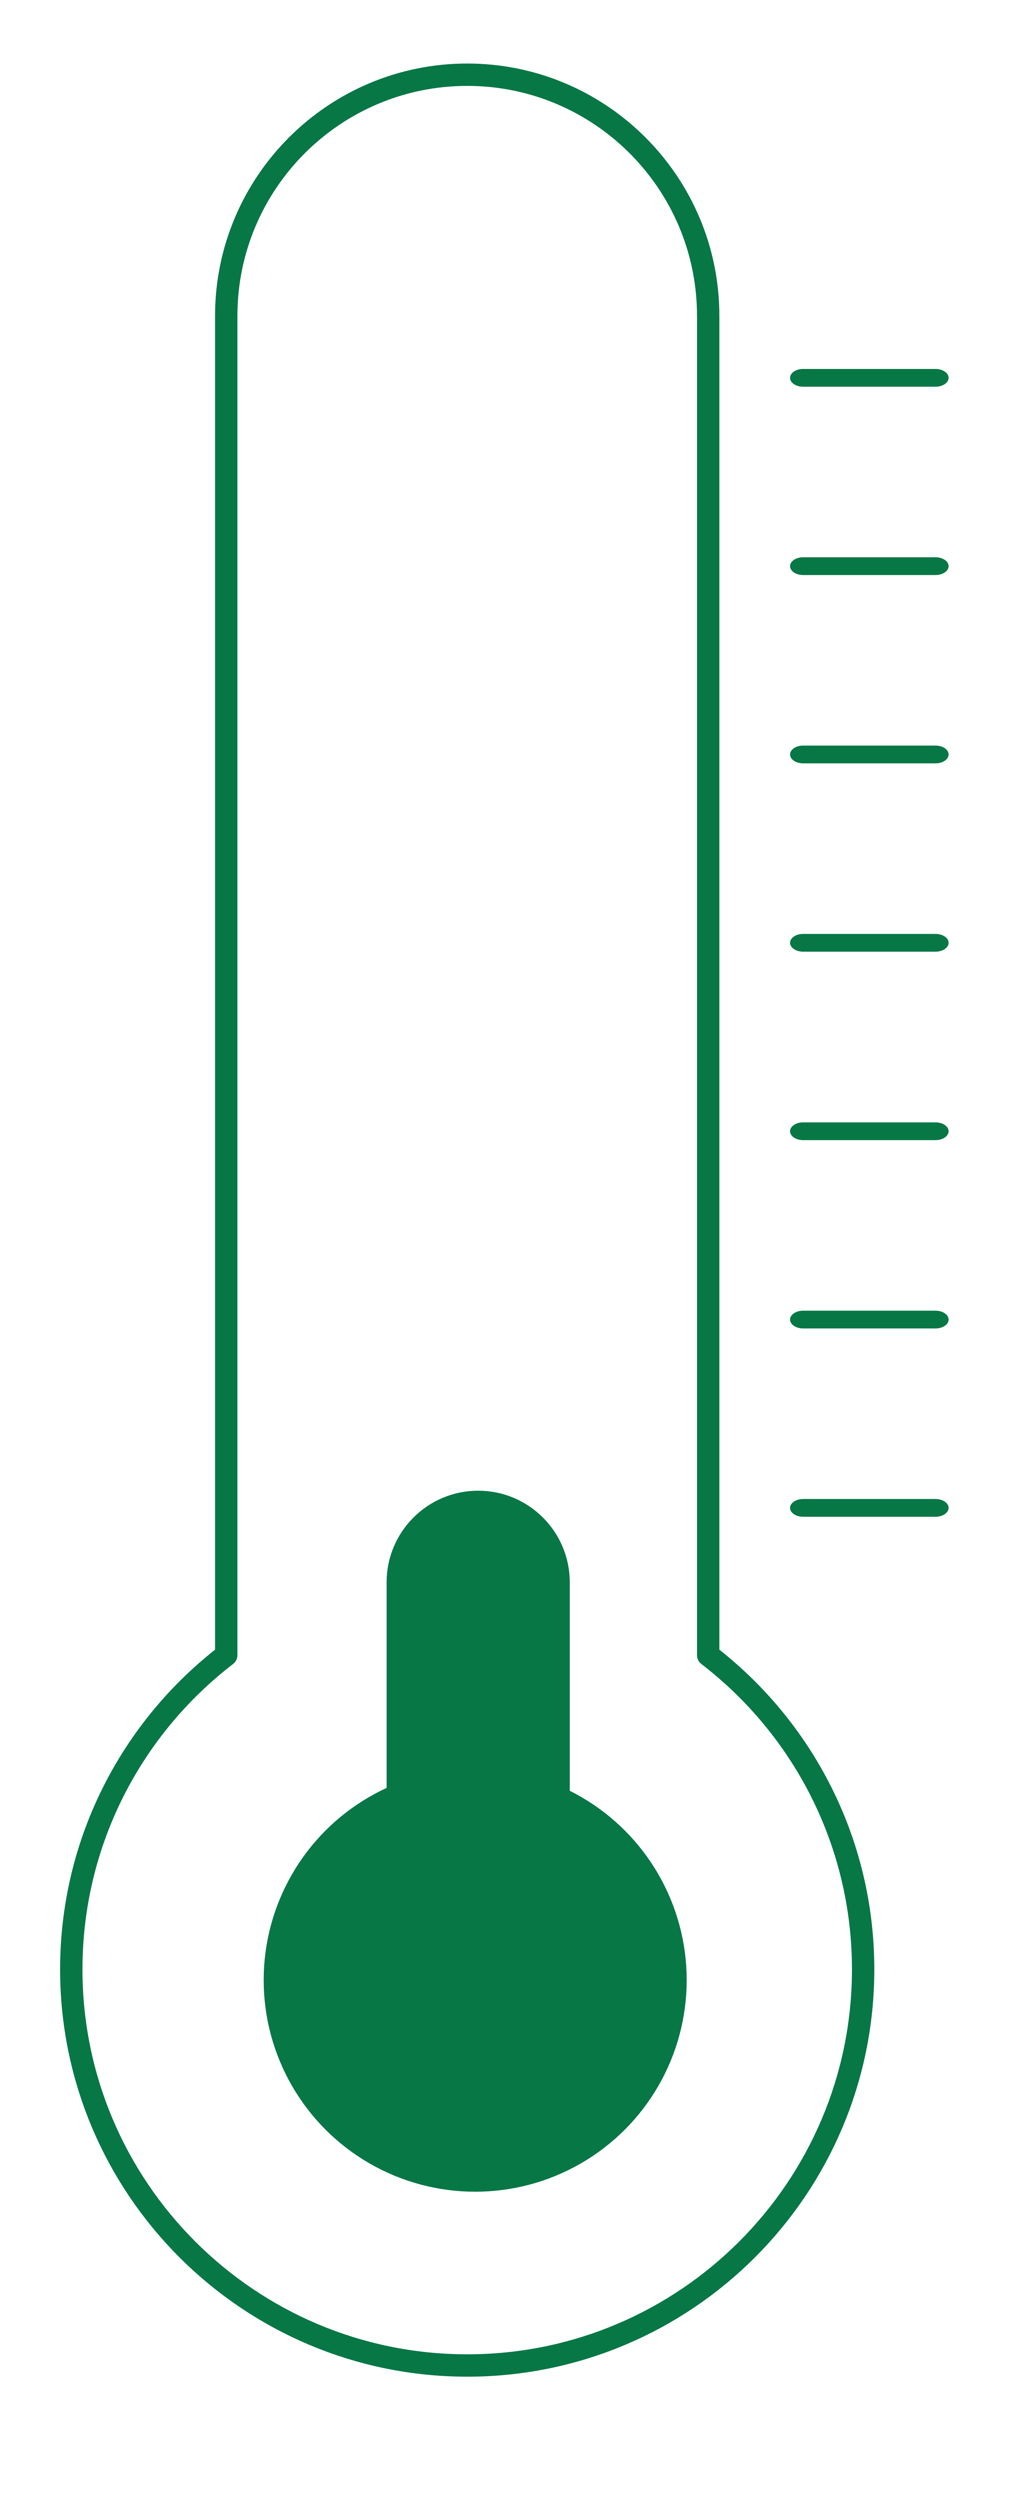<?xml version="1.0" encoding="UTF-8" standalone="no"?>
<!DOCTYPE svg PUBLIC "-//W3C//DTD SVG 1.1//EN" "http://www.w3.org/Graphics/SVG/1.1/DTD/svg11.dtd">
<svg width="100%" height="100%" viewBox="0 0 76 186" version="1.1" xmlns="http://www.w3.org/2000/svg" xmlns:xlink="http://www.w3.org/1999/xlink" xml:space="preserve" xmlns:serif="http://www.serif.com/" style="fill-rule:evenodd;clip-rule:evenodd;stroke-linecap:round;stroke-linejoin:round;stroke-miterlimit:1.5;">
    <g transform="matrix(1,0,0,1,-1206.68,-3189.49)">
        <g transform="matrix(0.313,0,0,0.736,848.204,844.512)">
            <rect x="1146.09" y="3185.04" width="242.141" height="251.354" style="fill:none;"/>
        </g>
        <g transform="matrix(0.584,0,0,0.584,435.558,1076.01)">
            <path d="M1410.68,3829.82C1422.69,3839.05 1430.43,3853.55 1430.43,3869.85C1430.43,3897.7 1407.82,3920.31 1379.97,3920.31C1352.12,3920.31 1329.5,3897.7 1329.5,3869.85C1329.5,3853.55 1337.24,3839.05 1349.25,3829.82L1349.25,3659.21C1349.25,3642.26 1363.01,3628.49 1379.97,3628.49C1396.92,3628.49 1410.68,3642.26 1410.68,3659.21L1410.68,3829.82Z" style="fill:none;stroke:rgb(6,119,69);stroke-width:2.85px;"/>
        </g>
        <g transform="matrix(0.61,0,0,0.413,916.073,1590.99)">
            <path d="M574.414,4142.08L590.561,4142.08" style="fill:none;stroke:rgb(6,119,69);stroke-width:3.2px;"/>
        </g>
        <g transform="matrix(0.61,0,0,0.413,916.073,1576.98)">
            <path d="M574.414,4142.08L590.561,4142.08" style="fill:none;stroke:rgb(6,119,69);stroke-width:3.2px;"/>
        </g>
        <g transform="matrix(0.61,0,0,0.413,916.073,1562.97)">
            <path d="M574.414,4142.08L590.561,4142.08" style="fill:none;stroke:rgb(6,119,69);stroke-width:3.2px;"/>
        </g>
        <g transform="matrix(0.61,0,0,0.413,916.073,1548.95)">
            <path d="M574.414,4142.08L590.561,4142.08" style="fill:none;stroke:rgb(6,119,69);stroke-width:3.2px;"/>
        </g>
        <g transform="matrix(0.61,0,0,0.413,916.073,1534.94)">
            <path d="M574.414,4142.08L590.561,4142.08" style="fill:none;stroke:rgb(6,119,69);stroke-width:3.2px;"/>
        </g>
        <g transform="matrix(0.61,0,0,0.413,916.073,1520.93)">
            <path d="M574.414,4142.08L590.561,4142.08" style="fill:none;stroke:rgb(6,119,69);stroke-width:3.2px;"/>
        </g>
        <g transform="matrix(0.61,0,0,0.413,916.073,1506.92)">
            <path d="M574.414,4142.08L590.561,4142.08" style="fill:none;stroke:rgb(6,119,69);stroke-width:3.2px;"/>
        </g>
        <g transform="matrix(0.312,0,0,0.312,924.866,2131.68)">
            <circle cx="1016.62" cy="3862.56" r="50.462" style="fill:rgb(6,119,69);"/>
        </g>
        <g transform="matrix(0.198,0,0,0.116,1041.15,2889.21)">
            <path d="M1050.21,3603.41C1050.21,3570.98 1034.79,3544.66 1015.78,3544.66C996.781,3544.66 981.354,3570.98 981.354,3603.41L981.354,3803.81C981.354,3836.24 996.781,3862.56 1015.78,3862.56C1034.79,3862.56 1050.21,3836.24 1050.21,3803.81L1050.21,3603.41Z" style="fill:rgb(6,119,69);"/>
        </g>
    </g>
</svg>
